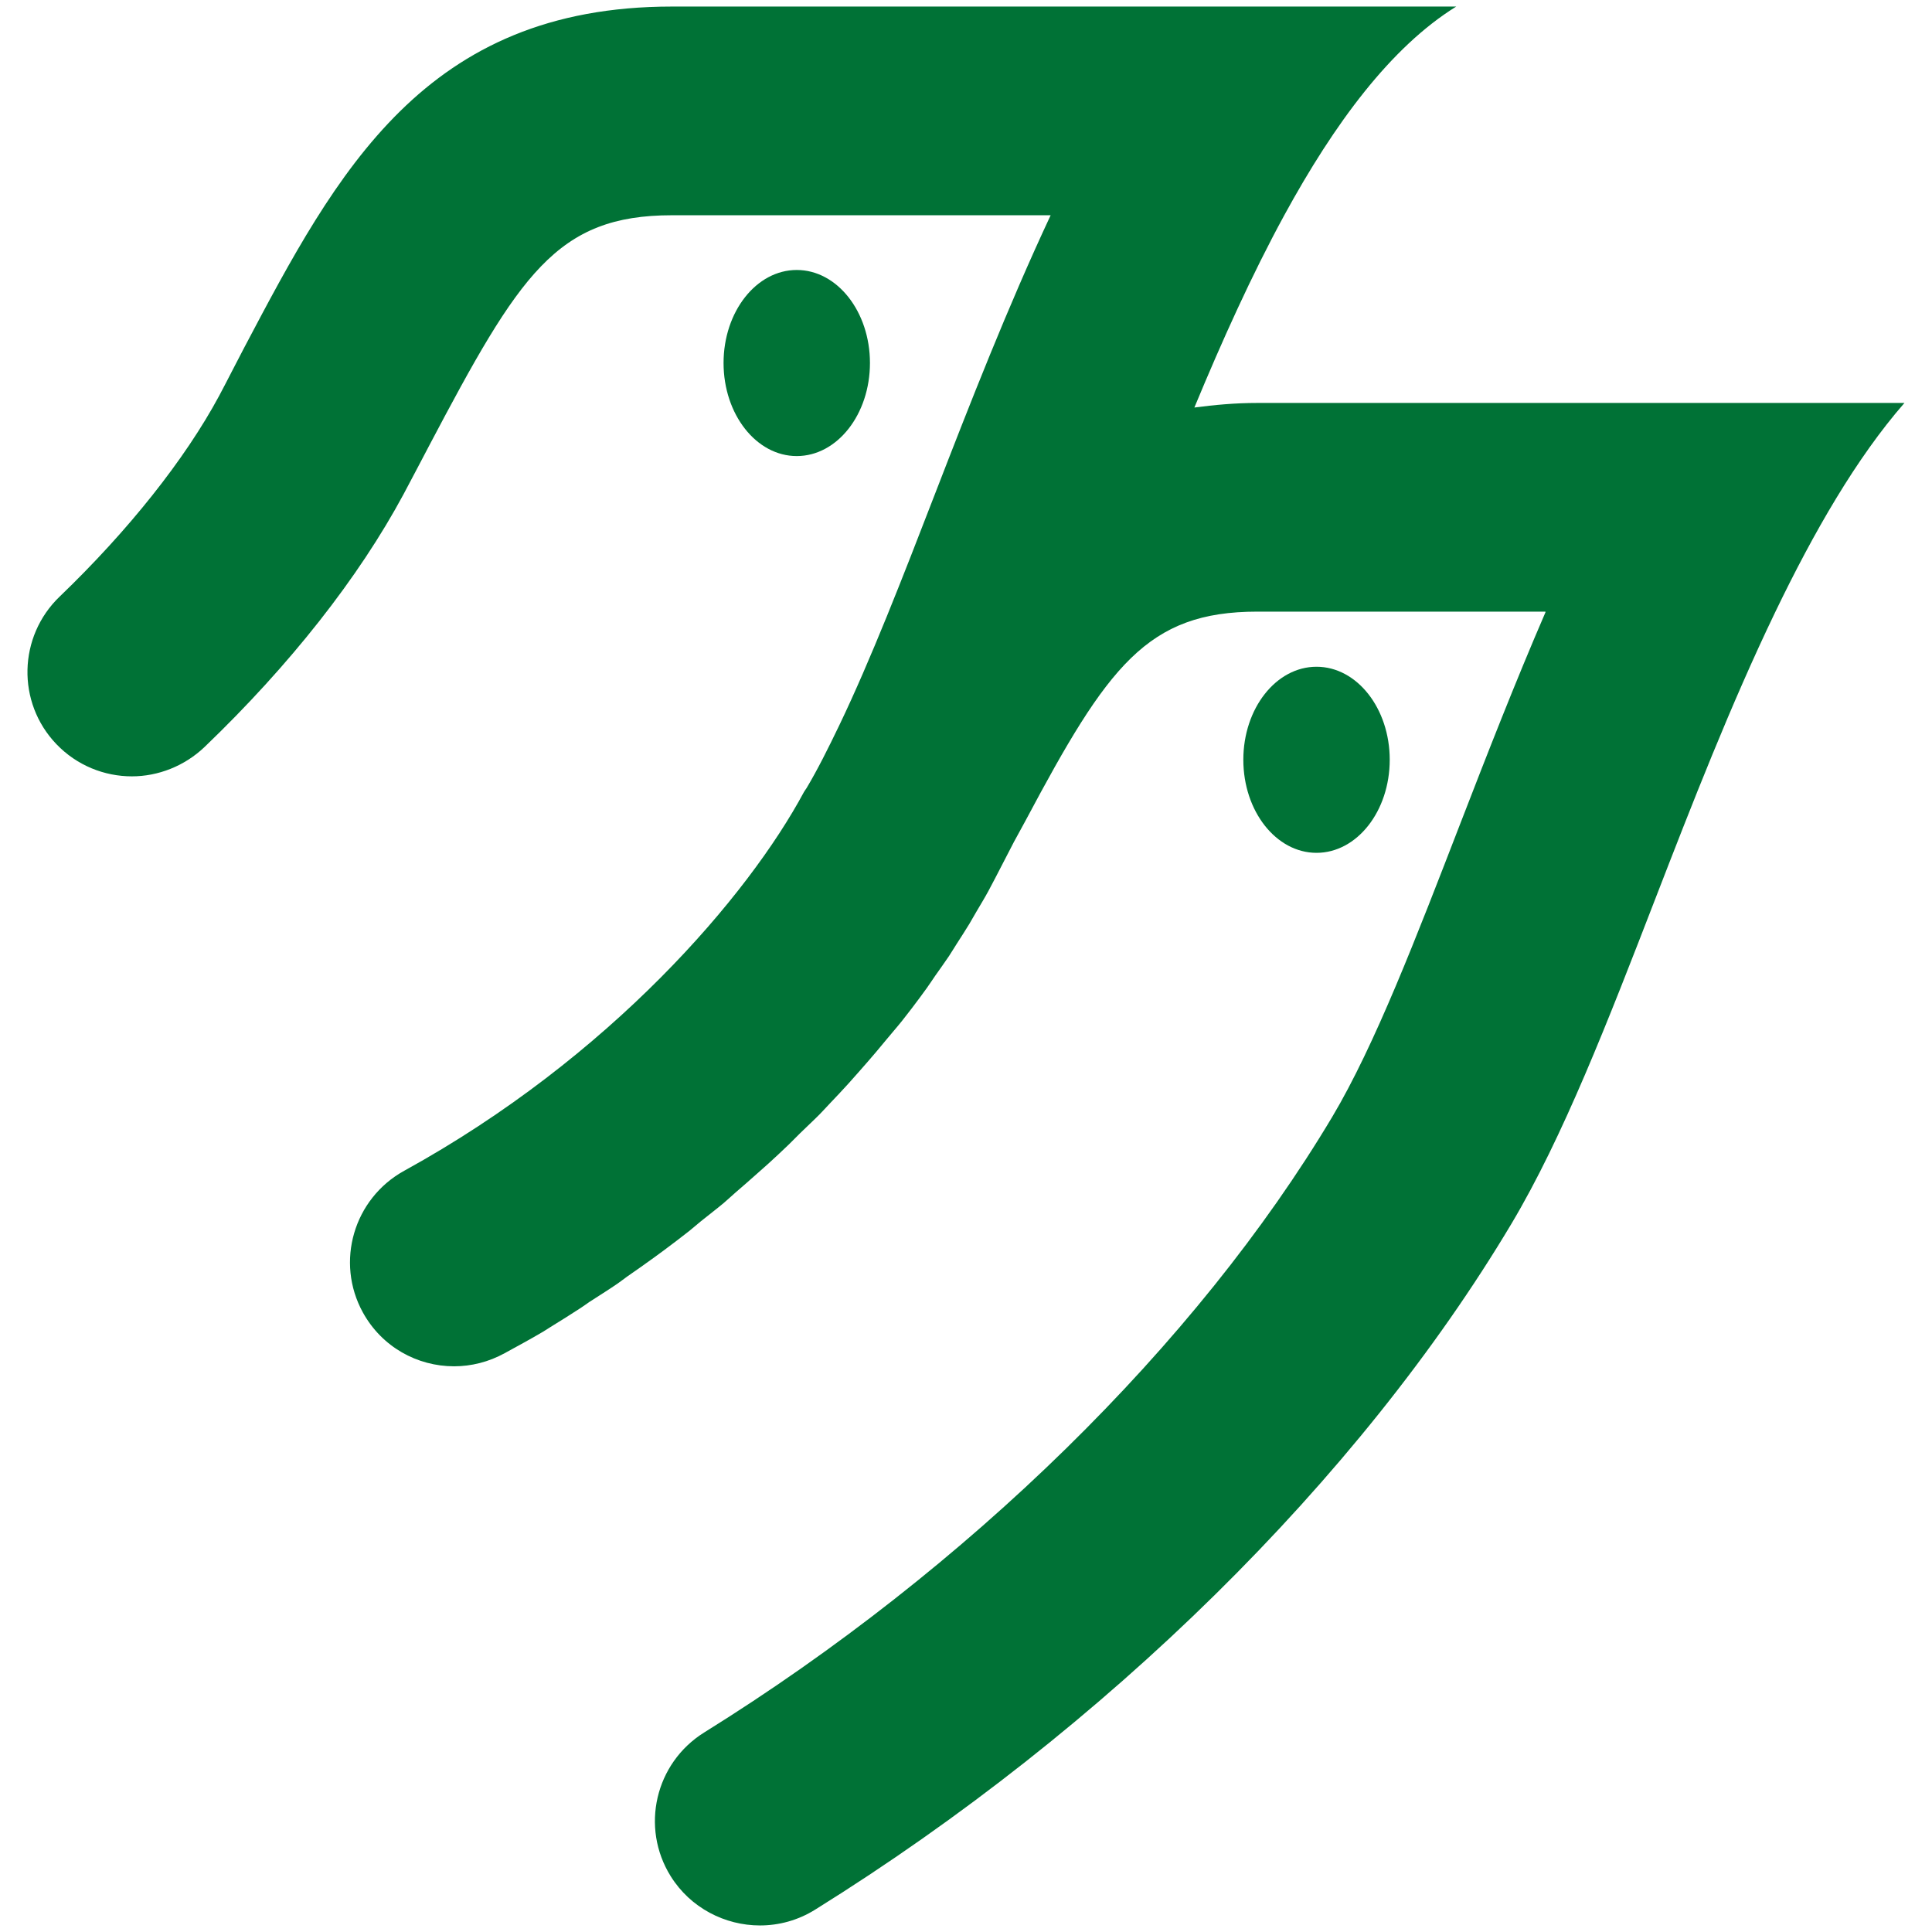 <?xml version="1.0" encoding="UTF-8" standalone="no"?>
<!-- Created with Inkscape (http://www.inkscape.org/) -->

<svg
   xmlns:dc="http://purl.org/dc/elements/1.1/"
   xmlns:cc="http://creativecommons.org/ns#"
   xmlns:rdf="http://www.w3.org/1999/02/22-rdf-syntax-ns#"
   xmlns:svg="http://www.w3.org/2000/svg"
   xmlns="http://www.w3.org/2000/svg"
   xmlns:sodipodi="http://sodipodi.sourceforge.net/DTD/sodipodi-0.dtd"
   xmlns:inkscape="http://www.inkscape.org/namespaces/inkscape"
   id="svg4099"
   version="1.1"
   inkscape:version="0.48.4 r9939"
   width="92"
   height="92"
   xml:space="preserve"
   sodipodi:docname="tamaku.svg"><title
     id="title8355">Tama-ku logo mark</title><defs
     id="defs4103"><clipPath
       clipPathUnits="userSpaceOnUse"
       id="clipPath7219"><path
         d="m 59.189,1038.748 73.111,0 0,71.493 -73.111,0 0,-71.493 z"
         id="path7221"
         inkscape:connector-curvature="0" /></clipPath><clipPath
       clipPathUnits="userSpaceOnUse"
       id="clipPath8351"><path
         d="m 263.64,999.618 -12.907,-15.29 -12.756,10.781 12.907,15.289 12.756,-10.78"
         id="path8353"
         inkscape:connector-curvature="0" /></clipPath></defs><sodipodi:namedview
     pagecolor="#ffffff"
     bordercolor="#666666"
     borderopacity="1"
     objecttolerance="10"
     gridtolerance="10"
     guidetolerance="10"
     inkscape:pageopacity="0"
     inkscape:pageshadow="2"
     inkscape:window-width="1920"
     inkscape:window-height="1005"
     id="namedview4101"
     showgrid="false"
     inkscape:zoom="8"
     inkscape:cx="23.786734"
     inkscape:cy="54.417125"
     inkscape:window-x="-9"
     inkscape:window-y="-9"
     inkscape:window-maximized="1"
     inkscape:current-layer="g7191"
     fit-margin-top="0"
     fit-margin-left="0"
     fit-margin-right="0"
     fit-margin-bottom="0" /><g
     id="g4107"
     inkscape:groupmode="layer"
     inkscape:label="tamaku1[1]"
     transform="matrix(0,1.25,1.25,0,-1298.435,-73.375)"><g
       id="g7131"
       transform="translate(87.643,1091.69)"><path
         d="m 0,0 c 1.958,0 3.546,-1.248 3.546,-2.789 0,-1.54 -1.588,-2.788 -3.546,-2.788 -1.956,0 -3.543,1.248 -3.543,2.788 C -3.543,-1.248 -1.956,0 0,0"
         style="fill:#007236;fill-opacity:1;fill-rule:nonzero;stroke:none"
         id="path7133"
         inkscape:connector-curvature="0" /></g><g
       id="g7135"
       transform="translate(72.528,1071.889)"><path
         d="m 0,0 c 1.958,0 3.546,-1.248 3.546,-2.789 0,-1.54 -1.588,-2.788 -3.546,-2.788 -1.955,0 -3.543,1.248 -3.543,2.788 C -3.543,-1.248 -1.955,0 0,0"
         style="fill:#007236;fill-opacity:1;fill-rule:nonzero;stroke:none"
         id="path7137"
         inkscape:connector-curvature="0" /></g><g
       id="g7191"
       transform="translate(74.058,1086.636)"><path
         style="fill:#007236;fill-opacity:1;fill-rule:nonzero;stroke:none"
         d="M 32 0.312 C 20.218 0.312 16.039 8.195 11.625 16.562 C 11.236 17.296 10.851 18.071 10.438 18.844 C 8.811 21.871 6.112 25.267 2.844 28.406 C 0.861 30.306 0.785 33.456 2.688 35.438 C 3.665 36.456 4.974 36.969 6.281 36.969 C 7.521 36.969 8.784 36.487 9.75 35.562 C 13.806 31.669 17.081 27.509 19.219 23.531 C 19.644 22.736 20.04 21.974 20.438 21.219 C 24.736 13.071 26.497 10.25 32 10.25 L 50.031 10.25 C 47.979 14.634 46.189 19.216 44.531 23.5 C 42.968 27.545 41.466 31.409 39.969 34.531 C 39.441 35.629 38.934 36.646 38.406 37.531 C 38.366 37.596 38.316 37.653 38.281 37.719 C 35.639 42.641 29.087 50.336 19.25 55.75 C 16.843 57.074 15.956 60.094 17.281 62.5 C 18.189 64.145 19.871 65.062 21.625 65.062 C 22.435 65.062 23.269 64.858 24.031 64.438 C 24.644 64.101 25.27 63.765 25.875 63.406 C 25.995 63.334 26.099 63.261 26.219 63.188 C 26.7 62.896 27.183 62.587 27.656 62.281 C 27.796 62.193 27.922 62.093 28.062 62 C 28.514 61.706 28.961 61.431 29.406 61.125 C 29.56 61.019 29.721 60.89 29.875 60.781 C 30.3 60.484 30.739 60.182 31.156 59.875 C 31.317 59.758 31.466 59.651 31.625 59.531 C 32.029 59.229 32.419 58.936 32.812 58.625 C 33.001 58.476 33.188 58.306 33.375 58.156 C 33.735 57.865 34.112 57.58 34.469 57.281 C 34.657 57.124 34.841 56.943 35.031 56.781 C 35.373 56.487 35.697 56.205 36.031 55.906 C 36.219 55.739 36.41 55.574 36.594 55.406 C 36.921 55.108 37.246 54.805 37.562 54.5 C 37.744 54.328 37.914 54.142 38.094 53.969 C 38.404 53.664 38.727 53.37 39.031 53.062 C 39.204 52.885 39.361 52.71 39.531 52.531 C 39.829 52.224 40.119 51.906 40.406 51.594 C 40.572 51.41 40.742 51.215 40.906 51.031 C 41.184 50.716 41.451 50.409 41.719 50.094 C 41.88 49.905 42.031 49.719 42.188 49.531 C 42.446 49.215 42.719 48.909 42.969 48.594 C 43.12 48.403 43.259 48.224 43.406 48.031 C 43.648 47.716 43.896 47.379 44.125 47.062 C 44.269 46.866 44.394 46.664 44.531 46.469 C 44.751 46.154 44.977 45.846 45.188 45.531 C 45.32 45.331 45.434 45.136 45.562 44.938 C 45.763 44.625 45.968 44.31 46.156 44 C 46.279 43.794 46.381 43.61 46.5 43.406 C 46.688 43.085 46.89 42.758 47.062 42.438 C 47.489 41.644 47.883 40.851 48.281 40.094 C 48.474 39.73 48.664 39.404 48.844 39.062 C 52.748 31.726 54.62 29.125 59.875 29.125 L 73.594 29.125 C 73.59 29.134 73.597 29.148 73.594 29.156 C 72.139 32.523 70.817 35.914 69.562 39.156 C 67.448 44.623 65.468 49.782 63.438 53.188 C 56.98 64.011 46.068 74.703 33.531 82.5 C 31.2 83.953 30.486 87.014 31.938 89.344 C 32.88 90.856 34.526 91.688 36.188 91.688 C 37.086 91.688 37.994 91.448 38.812 90.938 C 52.65 82.328 64.728 70.421 71.969 58.281 C 74.429 54.155 76.573 48.621 78.844 42.75 C 80.555 38.329 82.424 33.532 84.531 29.156 C 86.374 25.329 88.404 21.806 90.688 19.188 L 78.562 19.188 L 59.875 19.188 C 58.812 19.188 57.819 19.282 56.875 19.406 C 58.194 16.227 59.609 13.088 61.156 10.25 C 63.54 5.881 66.228 2.245 69.344 0.312 L 55.625 0.312 L 32 0.312 z "
         transform="matrix(0,0.8,0.8,0,-15.358,-47.888)"
         id="path7193" /></g><g
       id="g7195"
       transform="matrix(1,0,0,8.479,86.335,1070.735)" /><g
       id="g7207"
       transform="translate(90.031,1094.4)" /><g
       id="g7211"
       transform="translate(82.013,1097.626)" /><g
       id="g7215"
       transform="translate(-0.245,1.054)"><g
         id="g7217"
         clip-path="url(#clipPath7219)"><g
           id="g7223"
           transform="translate(59.189,1063.298)" /></g></g><g
       id="g7267"
       transform="translate(74.225,1084.245)" /><g
       id="g7295"
       transform="translate(74.225,1084.245)" /><g
       id="g7299"
       transform="translate(58.944,1094.226)" /><g
       id="g8347"
       transform="translate(-0.245,1.054)"><g
         id="g8349"
         clip-path="url(#clipPath8351)" /></g></g></svg>